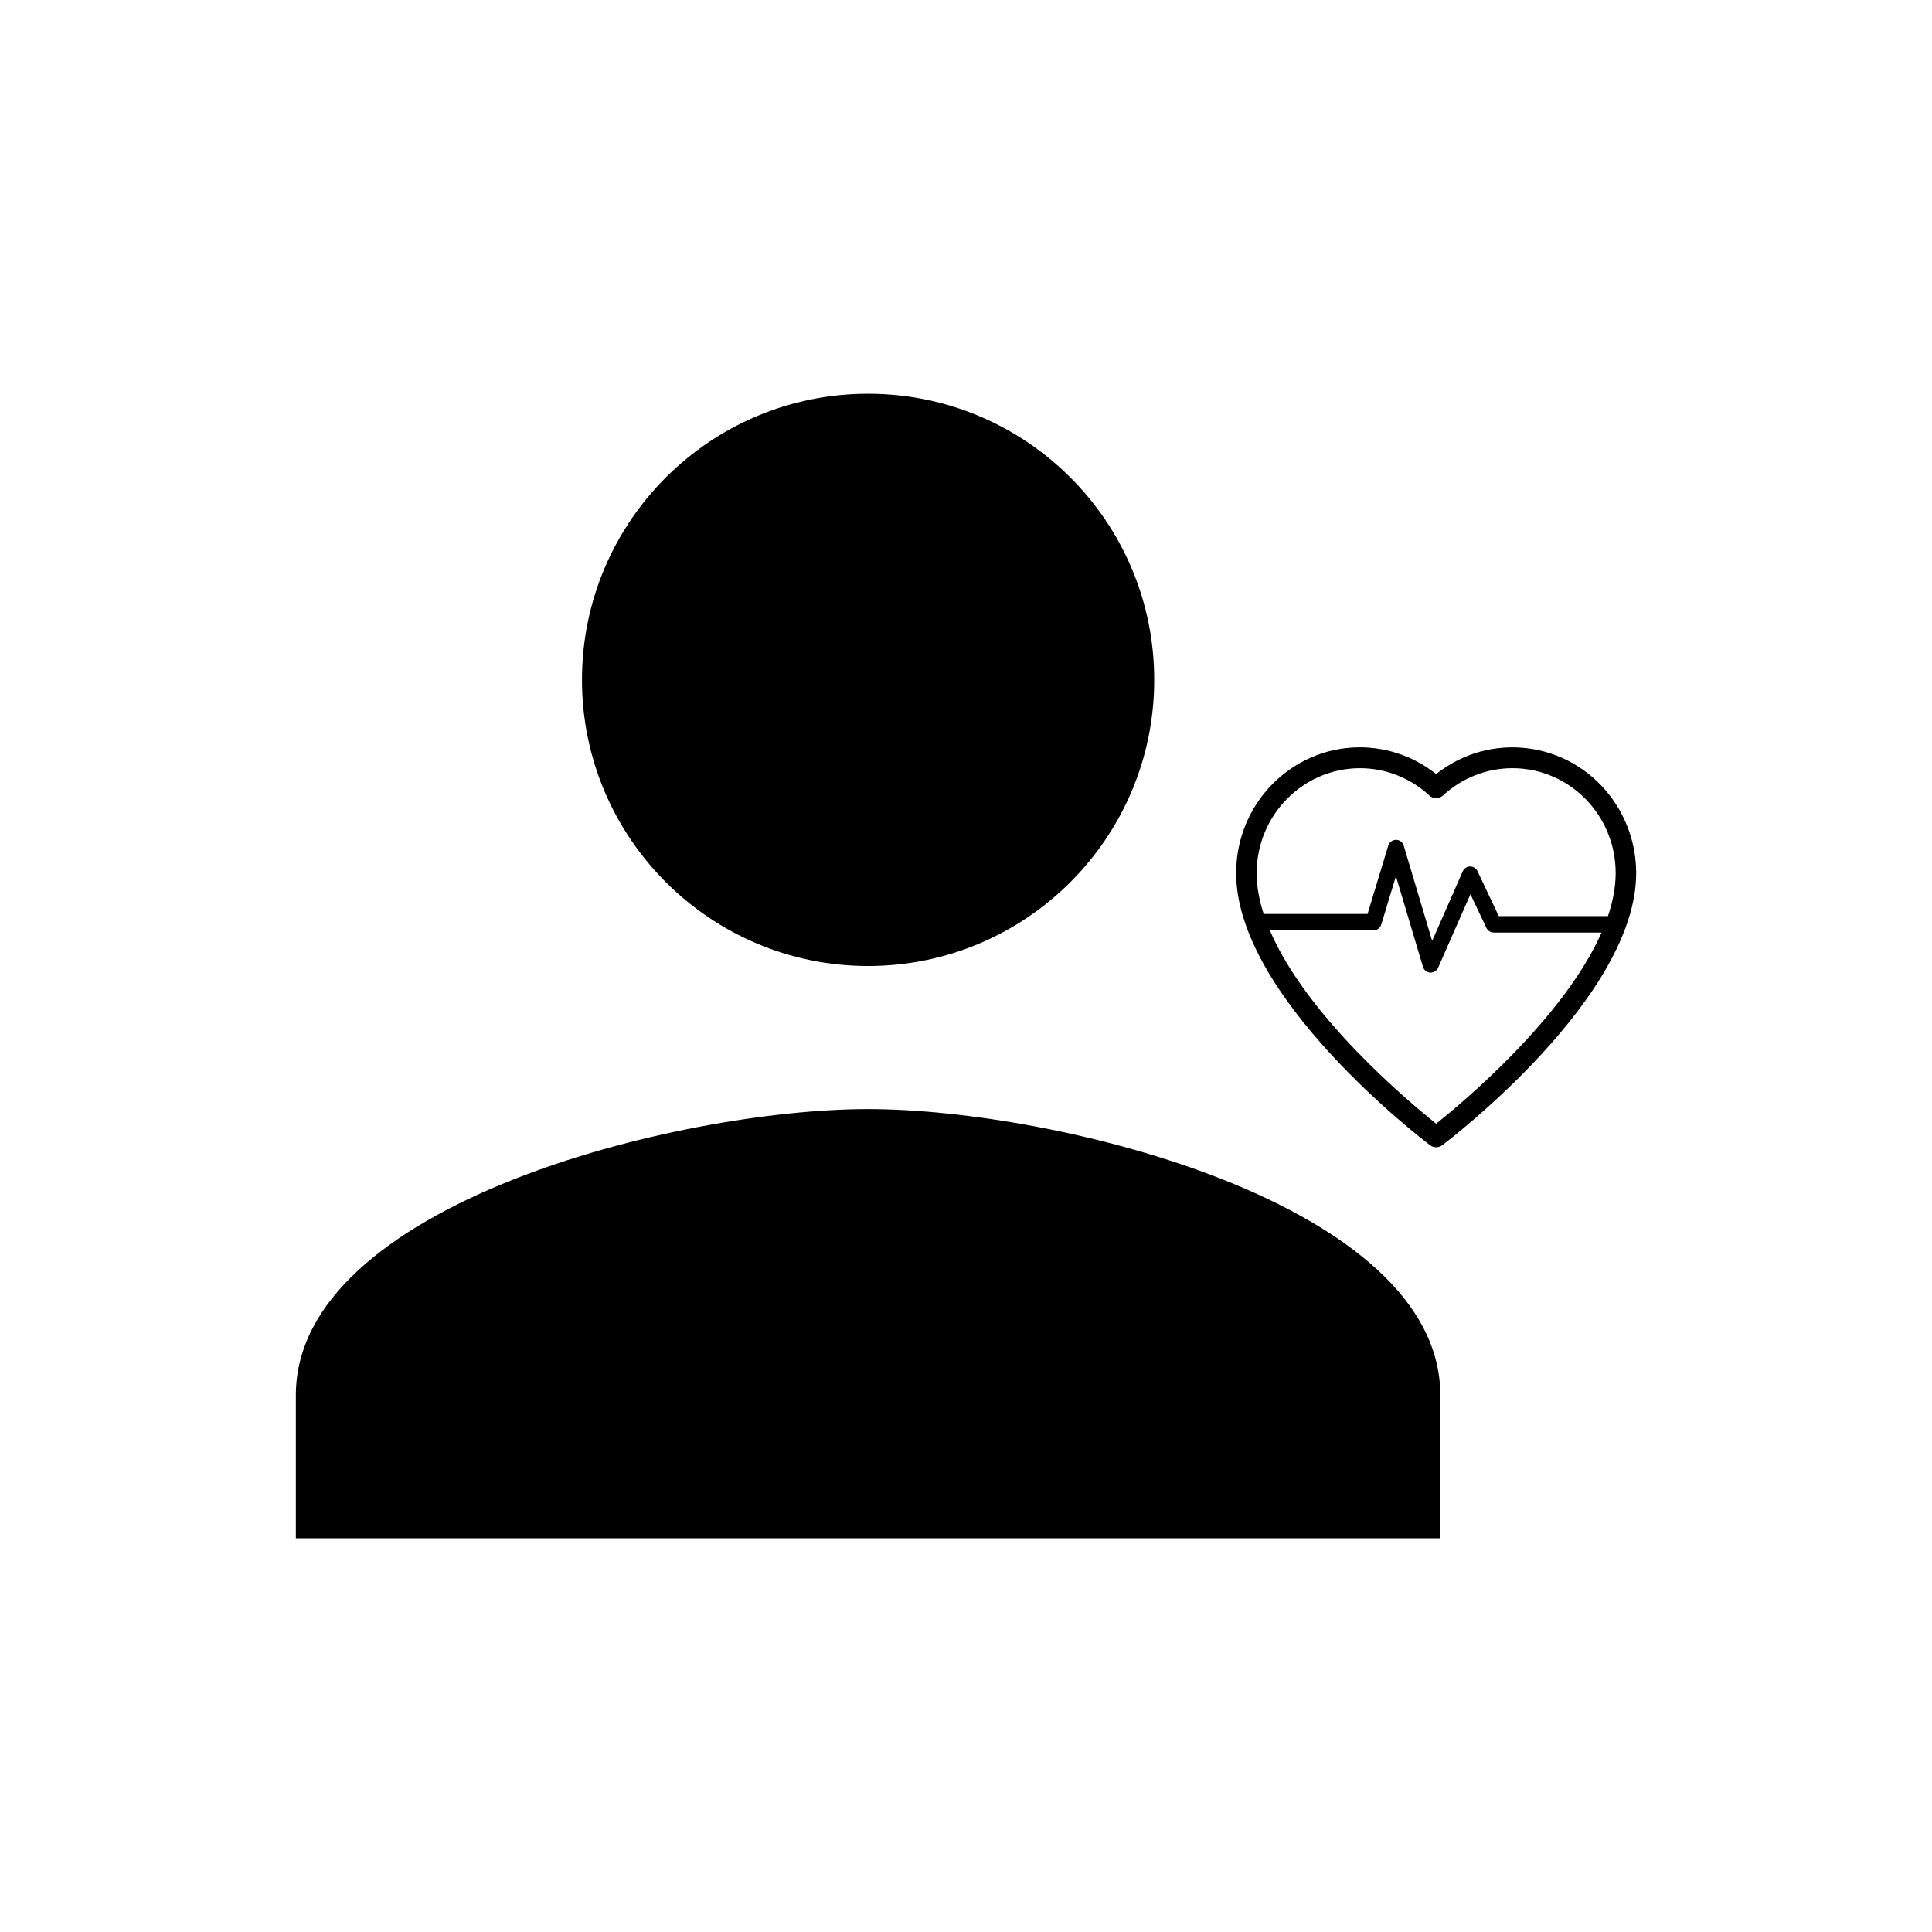 <svg xmlns="http://www.w3.org/2000/svg" xmlns:xlink="http://www.w3.org/1999/xlink" id="Layer_1" x="0px" y="0px" viewBox="0 0 8503.9 8503.9" style="enable-background:new 0 0 8503.9 8503.9;" xml:space="preserve"><g>	<path d="M3821,4881.7c-839.1,0-2518.8,420.3-2518.8,1259.4v629.7h5037.5V6141C6339.8,5302,4660.1,4881.7,3821,4881.7z M3821,1733.2  c-695.8,0-1259.4,563.6-1259.4,1259.4c0,694.2,563.6,1259.4,1259.4,1259.4c695.8,0,1259.4-565.1,1259.4-1259.4  C5080.4,2296.8,4516.8,1733.2,3821,1733.2z"></path>	<path d="M6321.4,4946.1c-115.6-92.2-569.8-470.9-732-850.9h456.3c15.7,0,29.5-10.4,34.1-25.5l64.5-213l119,398.7  c4.3,14.5,17,24.7,31.9,25.6h2.2c14.1,0,26.8-8.4,32.6-21.4l142.3-323.6l70.2,148.2c5.9,12.5,18.4,20.5,32.1,20.5h474.8  C6883.5,4481.4,6436,4854.7,6321.4,4946.1z M5986.1,3381.3c112.8,0.1,221.5,42.8,305,119.9c17.2,15.8,43.4,15.8,60.6,0  c83.8-77.3,193-120.1,306.2-119.9c250.9,0.4,453.9,207.2,453.6,461.9c0,61.7-12.4,125.3-34,189.3c-0.5,0-1.1-0.1-1.6-0.1h-478.9  l-93.8-198.1c-5.9-12.5-18.4-20.5-32.1-20.5h-0.5c-13.9,0.2-26.4,8.5-32.1,21.4l-134.7,306.4l-125.1-419.3  c-4.5-15.2-18.4-25.7-34-25.7c-15.7,0-29.5,10.4-34.1,25.5l-91.1,300.7h-457.3c-19.7-60.7-30.9-121-30.9-179.7  C5531.5,3588.2,5735,3381.6,5986.1,3381.3z M7085.9,3501.6c-185.4-240.4-527.7-282.6-764.5-94.4c-96-76.4-214.5-117.8-336.4-117.7  c-300.8,0.4-544.3,248.2-543.9,553.6c0,546,818.6,1171.2,853.3,1197.4c7.8,5.9,17.3,9.1,27.1,9.2c9.7,0,19.2-3.2,26.9-9.1  c34.8-26.3,853.4-651.6,853.4-1197.5C7201.8,3719.4,7161,3599.1,7085.9,3501.6z"></path></g></svg>